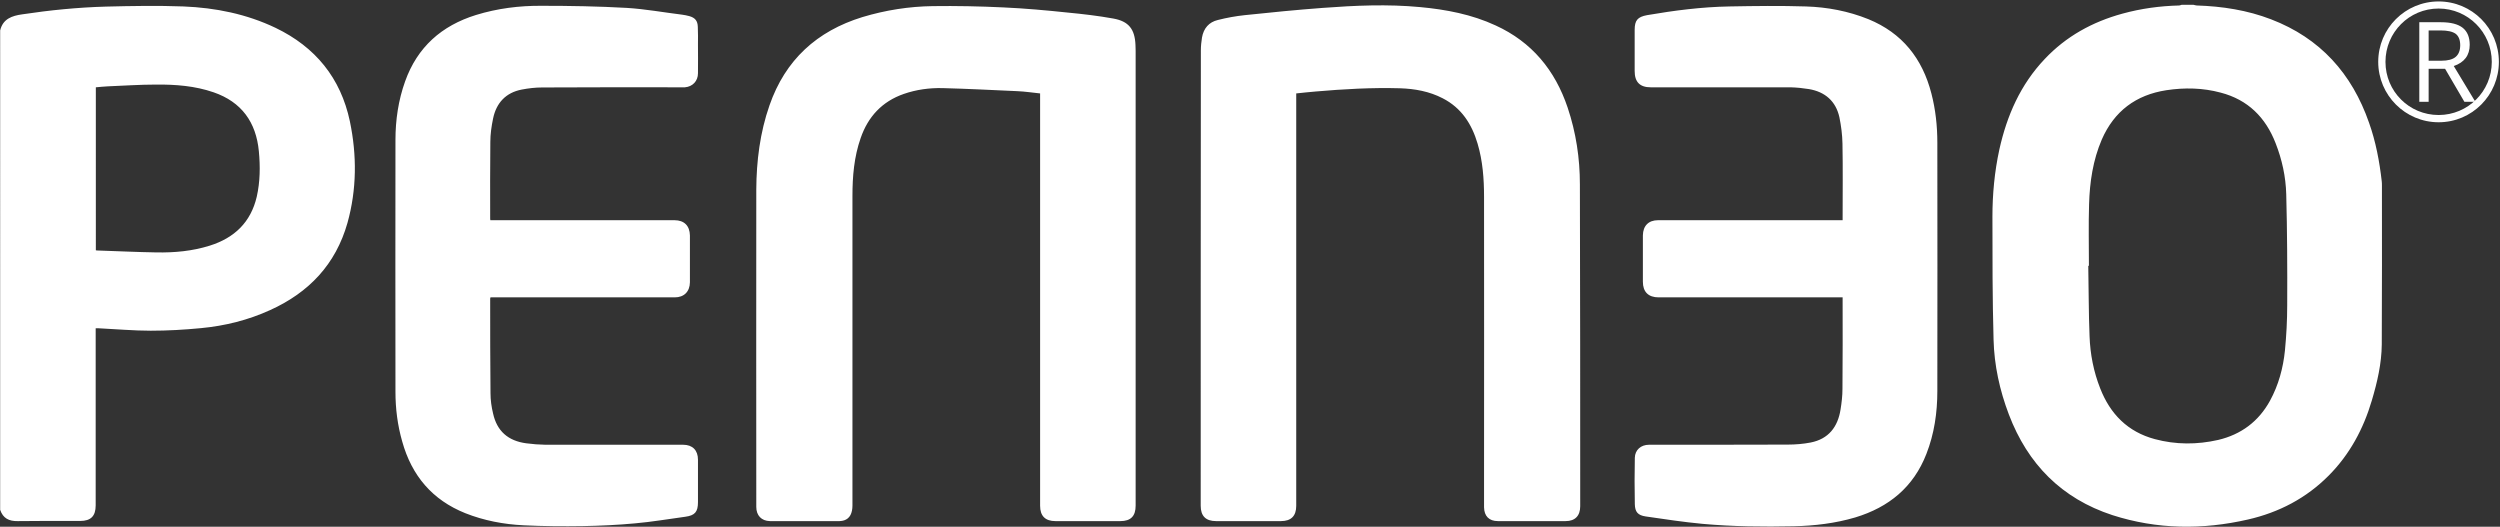 <svg version="1.2" xmlns="http://www.w3.org/2000/svg" viewBox="0 0 1552 327" width="1552" height="327"><rect x="0" y="0" width="1552" height="327" fill="#333333" stroke="none"/><defs><clipPath clipPathUnits="userSpaceOnUse" id="cp1"><path d="m-444-845h10372v7345h-10372z"/></clipPath></defs><style>.a{fill:#fff}</style><g clip-path="url(#cp1)"><path fill-rule="evenodd" class="a" d="m1513.9 75.9c-20.7 0-37.5-16.8-37.5-37.5 0-20.8 16.8-37.5 37.5-37.5 20.7 0 37.4 16.7 37.4 37.5 0 20.7-16.7 37.5-37.4 37.5zm33-37.5c0-18.3-14.8-33.1-33-33.1-18.3 0-33 14.8-33 33.1 0 18.3 14.7 33 33 33 18.2 0 33-14.7 33-33z"/><path fill-rule="evenodd" class="a" d="m1507.7 42.7v20.5h-5.8v-49.4h13.5q9.1 0 13.5 3.5 4.3 3.5 4.3 10.5 0 9.8-9.9 13.2l13.4 22.2h-6.8l-12-20.5zm0-5h7.9q6.1 0 8.9-2.4 2.8-2.4 2.8-7.2 0-4.9-2.8-7.1-2.9-2.1-9.3-2.1h-7.5zm-145.9-34.7c0.6 0.1 1.3 0.4 1.9 0.4 15.9 0.5 31.4 2.9 46.2 8.6 30.5 11.7 50.2 33.7 60.8 64.2 4.2 11.8 6.5 24.1 7.9 36.5 0.1 0.9 0.1 1.8 0.1 2.7 0 32.8 0.1 65.6-0.1 98.4-0.1 11.9-2.8 23.5-6.2 34.9-5.2 17.6-13.7 33.4-26.7 46.5-14 14.1-30.9 22.9-50.1 27.3-28.3 6.5-56.5 6.2-84.2-2.7-31.5-10.3-52.6-31.7-64.3-62.5-5.7-15-9.1-30.5-9.5-46.5-0.7-25.4-0.7-50.8-0.7-76.2 0-14 1.3-28 4.3-41.8 4.7-21.1 13.1-40.3 28.2-56.2 13.3-14.1 29.6-23 48.1-28.1 11.6-3.2 23.4-4.8 35.4-5.1 0.5 0 0.9-0.3 1.4-0.4zm-65 162q-0.2 0-0.4 0c0.3 14.6 0.2 29.2 0.8 43.8 0.4 11.1 2.5 21.9 6.6 32.3 6.2 15.9 17.1 27 33.9 31.5 13 3.5 26.2 3.5 39.4 0.5 14.2-3.4 25-11.4 32.1-24.3 5.3-9.7 8.2-20.3 9.3-31.3 0.9-9.3 1.4-18.7 1.4-28.1 0.1-22.9 0-45.9-0.6-68.8-0.3-10.9-2.6-21.5-6.6-31.7-6.2-16-17.2-27-34.1-31.4-11.1-3-22.4-3.2-33.7-1.5-18.9 2.9-32.4 13-40.1 30.6-5.5 12.8-7.5 26.4-7.9 40.2-0.4 12.7-0.1 25.5-0.1 38.2zm-1296.7-146.1c1.7-7.2 7.3-9.1 13.7-10 17.2-2.6 34.5-4.3 51.8-4.8 16.1-0.4 32.3-0.7 48.3-0.1 19.9 0.8 39.2 4.7 57.2 13.3 24.7 11.9 40.4 31.1 46.1 58 4.4 21.1 4.3 42.3-1.5 63.1-7.3 25.7-23.9 43.2-48 54.1-13.6 6.2-28 9.8-42.9 11.2-10.3 1-20.8 1.6-31.2 1.6-10.7 0-21.5-1-32.2-1.5-0.6 0-1.2 0-2 0v109.9c0 6.7-3 9.7-9.6 9.7-13 0-25.9-0.1-38.8 0.1-5.4 0.1-9.1-1.7-10.9-7zm59.4 136.5c0.4 0 0.7 0.1 0.9 0.1 12.2 0.4 24.5 1 36.7 1.2 11.2 0.2 22.3-0.8 33.1-4.2 15.3-4.8 25.5-14.5 29.2-30.4 2.1-9.3 2.2-18.8 1.3-28.2-1.7-18-10.7-30.6-28.1-36.6-11.6-4-23.6-4.9-35.7-4.8-10 0-20 0.7-30 1.1-2.5 0.1-4.9 0.4-7.4 0.6zm586.2-97.4c-4.8-0.5-9.4-1.2-14-1.4-15.5-0.7-31-1.5-46.5-1.9-8.2-0.2-16.3 0.9-24.1 3.6-13.5 4.7-22.2 14.1-26.8 27.4-4.1 11.7-5.1 23.8-5.1 36q0 96.1 0 192.2c0 1.1-0.1 2.1-0.3 3.1-0.8 4.2-3.5 6.4-7.7 6.5q-21.6 0-43.2 0c-5.3-0.1-8.5-3.5-8.5-8.8 0-65.7-0.1-131.3 0-197 0.1-17.8 2.3-35.4 8.2-52.3 9.8-28.2 29.4-46.1 57.7-54.8 14.3-4.3 28.9-6.6 43.7-6.8 14.6-0.2 29.2 0.1 43.8 0.8 13.3 0.6 26.6 1.8 39.9 3.2 9.4 0.9 18.9 2 28.3 3.7 9.6 1.7 13.4 6.6 13.8 16.4q0.1 1.8 0.1 3.6 0 141.2 0 282.4c0 6.5-3 9.6-9.5 9.6q-20.1 0-40.3 0c-6.3 0-9.5-3.2-9.5-9.5zm159 0c0 84.4 0 171.6 0 256q0 9.5-9.5 9.5-20.1 0-40.3 0-9.5 0-9.5-9.5c0-94.3 0-188.5 0.1-282.8 0-2.7 0.3-5.3 0.7-7.9 1-5.7 4.3-9.6 9.9-10.9 5.5-1.4 11.1-2.4 16.7-3 16.1-1.7 32.3-3.3 48.4-4.5 20.1-1.5 40.2-2.4 60.4-0.5 16.1 1.5 32 4.5 46.9 11.4 22.5 10.3 36.9 27.8 44.7 51 5.2 15.5 7.6 31.4 7.6 47.6 0.2 66.6 0.2 133.3 0.2 199.9 0 5.9-3.2 9.2-9 9.2q-21.1 0-42.1 0c-5.5 0-8.5-3.1-8.6-8.6q0-8 0-15.9c0-58.9 0.1-117.9 0-176.8 0-11.1-0.8-22.2-4-33-3.6-12.2-10-22.2-21.7-28.2-8.3-4.3-17.3-5.9-26.5-6.2-17.5-0.5-34.9 0.5-52.3 2-4 0.3-8 0.8-12.1 1.2zm-500.3 78.7h114.3c6.1 0 9.5 3.5 9.6 9.5q0 14.6 0 29.1c-0.1 5.7-3.6 9.3-9.4 9.3q-56 0-111.9 0h-2.5c-0.1 0.3-0.2 0.6-0.2 0.9 0 19.5 0 39.1 0.2 58.6 0 4.2 0.6 8.5 1.6 12.6 2.4 10.9 9.3 17 20.6 18.5q6 0.8 12 0.9c28.5 0 56.9 0 85.4 0 5.8 0 9.2 3.4 9.2 9.3q0 13.2 0 26.3c0 6.1-1.9 8.3-7.9 9.1-10.4 1.4-20.8 3.2-31.2 4.1-10.7 1-21.5 1.5-32.3 1.7-12.2 0.2-24.5 0.1-36.8-0.5-12.4-0.6-24.6-2.9-36.2-7.5-20.5-8.2-33.3-23.3-39.2-44.5-2.9-10.1-4.2-20.4-4.2-30.9q-0.1-78.1 0-156.3c0-12.4 1.8-24.7 6-36.4 7.6-21.3 22.7-34.6 44-41.2 13.3-4.1 26.9-5.8 40.7-5.7 17.6 0 35.3 0.3 52.9 1.3 11.5 0.7 22.9 2.8 34.3 4.2q2.3 0.3 4.5 0.9c3.6 1 5.2 2.9 5.3 6.7 0.2 3.6 0.1 7.3 0.1 10.9 0 6 0.1 11.9 0 17.9 0 4.8-3.3 8.3-8.1 8.7q-1 0-2.1 0c-28.8 0-57.7-0.1-86.6 0.1-4.2 0-8.4 0.5-12.6 1.3-9.9 1.9-15.8 8.3-17.8 18-1 4.8-1.7 9.7-1.7 14.5-0.2 15.9-0.1 31.7-0.1 47.6 0 0.2 0 0.5 0.1 1zm839.5 47.9c-37.1 0-77 0-114.2 0-6.4 0-9.8-3.4-9.8-9.7q0-14.4 0-28.8c0.1-5.9 3.5-9.4 9.4-9.4q55.9 0 111.8 0h2.8v-2.1c0-15.1 0.2-30.3-0.1-45.5-0.1-5.4-0.8-10.9-1.9-16.3-2.2-10-8.9-15.8-18.9-17.5-3.7-0.6-7.6-1-11.4-1.1-28.9 0-57.8 0-86.8 0-6.8 0-10-3.3-10-10.1q0-12.8 0-25.5c0-6 1.8-8.1 7.7-9.2 16.9-2.9 33.9-5.1 51.1-5.4 15.9-0.3 31.7-0.5 47.5 0 13.3 0.4 26.4 2.9 38.8 7.9 21 8.6 33.5 24.4 39.1 46.1 2.6 10 3.7 20.2 3.7 30.6q0.1 77.1 0 154.2c0 13.3-1.9 26.5-6.8 39-8 20.6-23.3 33.1-44.1 39.4-12.5 3.7-25.3 5.2-38.3 5.5-18.9 0.4-37.8 0.2-56.6-1.5-11.8-1.1-23.6-2.9-35.3-4.6-4.8-0.7-6.6-2.8-6.7-7.6q-0.3-14.4 0-28.8c0.1-4.9 3.8-8.1 8.8-8.1 28.7 0 57.4 0 86.2-0.1 4.7 0 9.6-0.4 14.2-1.3 11.1-2.2 16.8-9.7 18.5-20.4 0.7-4.3 1.2-8.6 1.2-12.9 0.2-18.4 0.1-36.9 0.1-55.3z"/></g></svg>